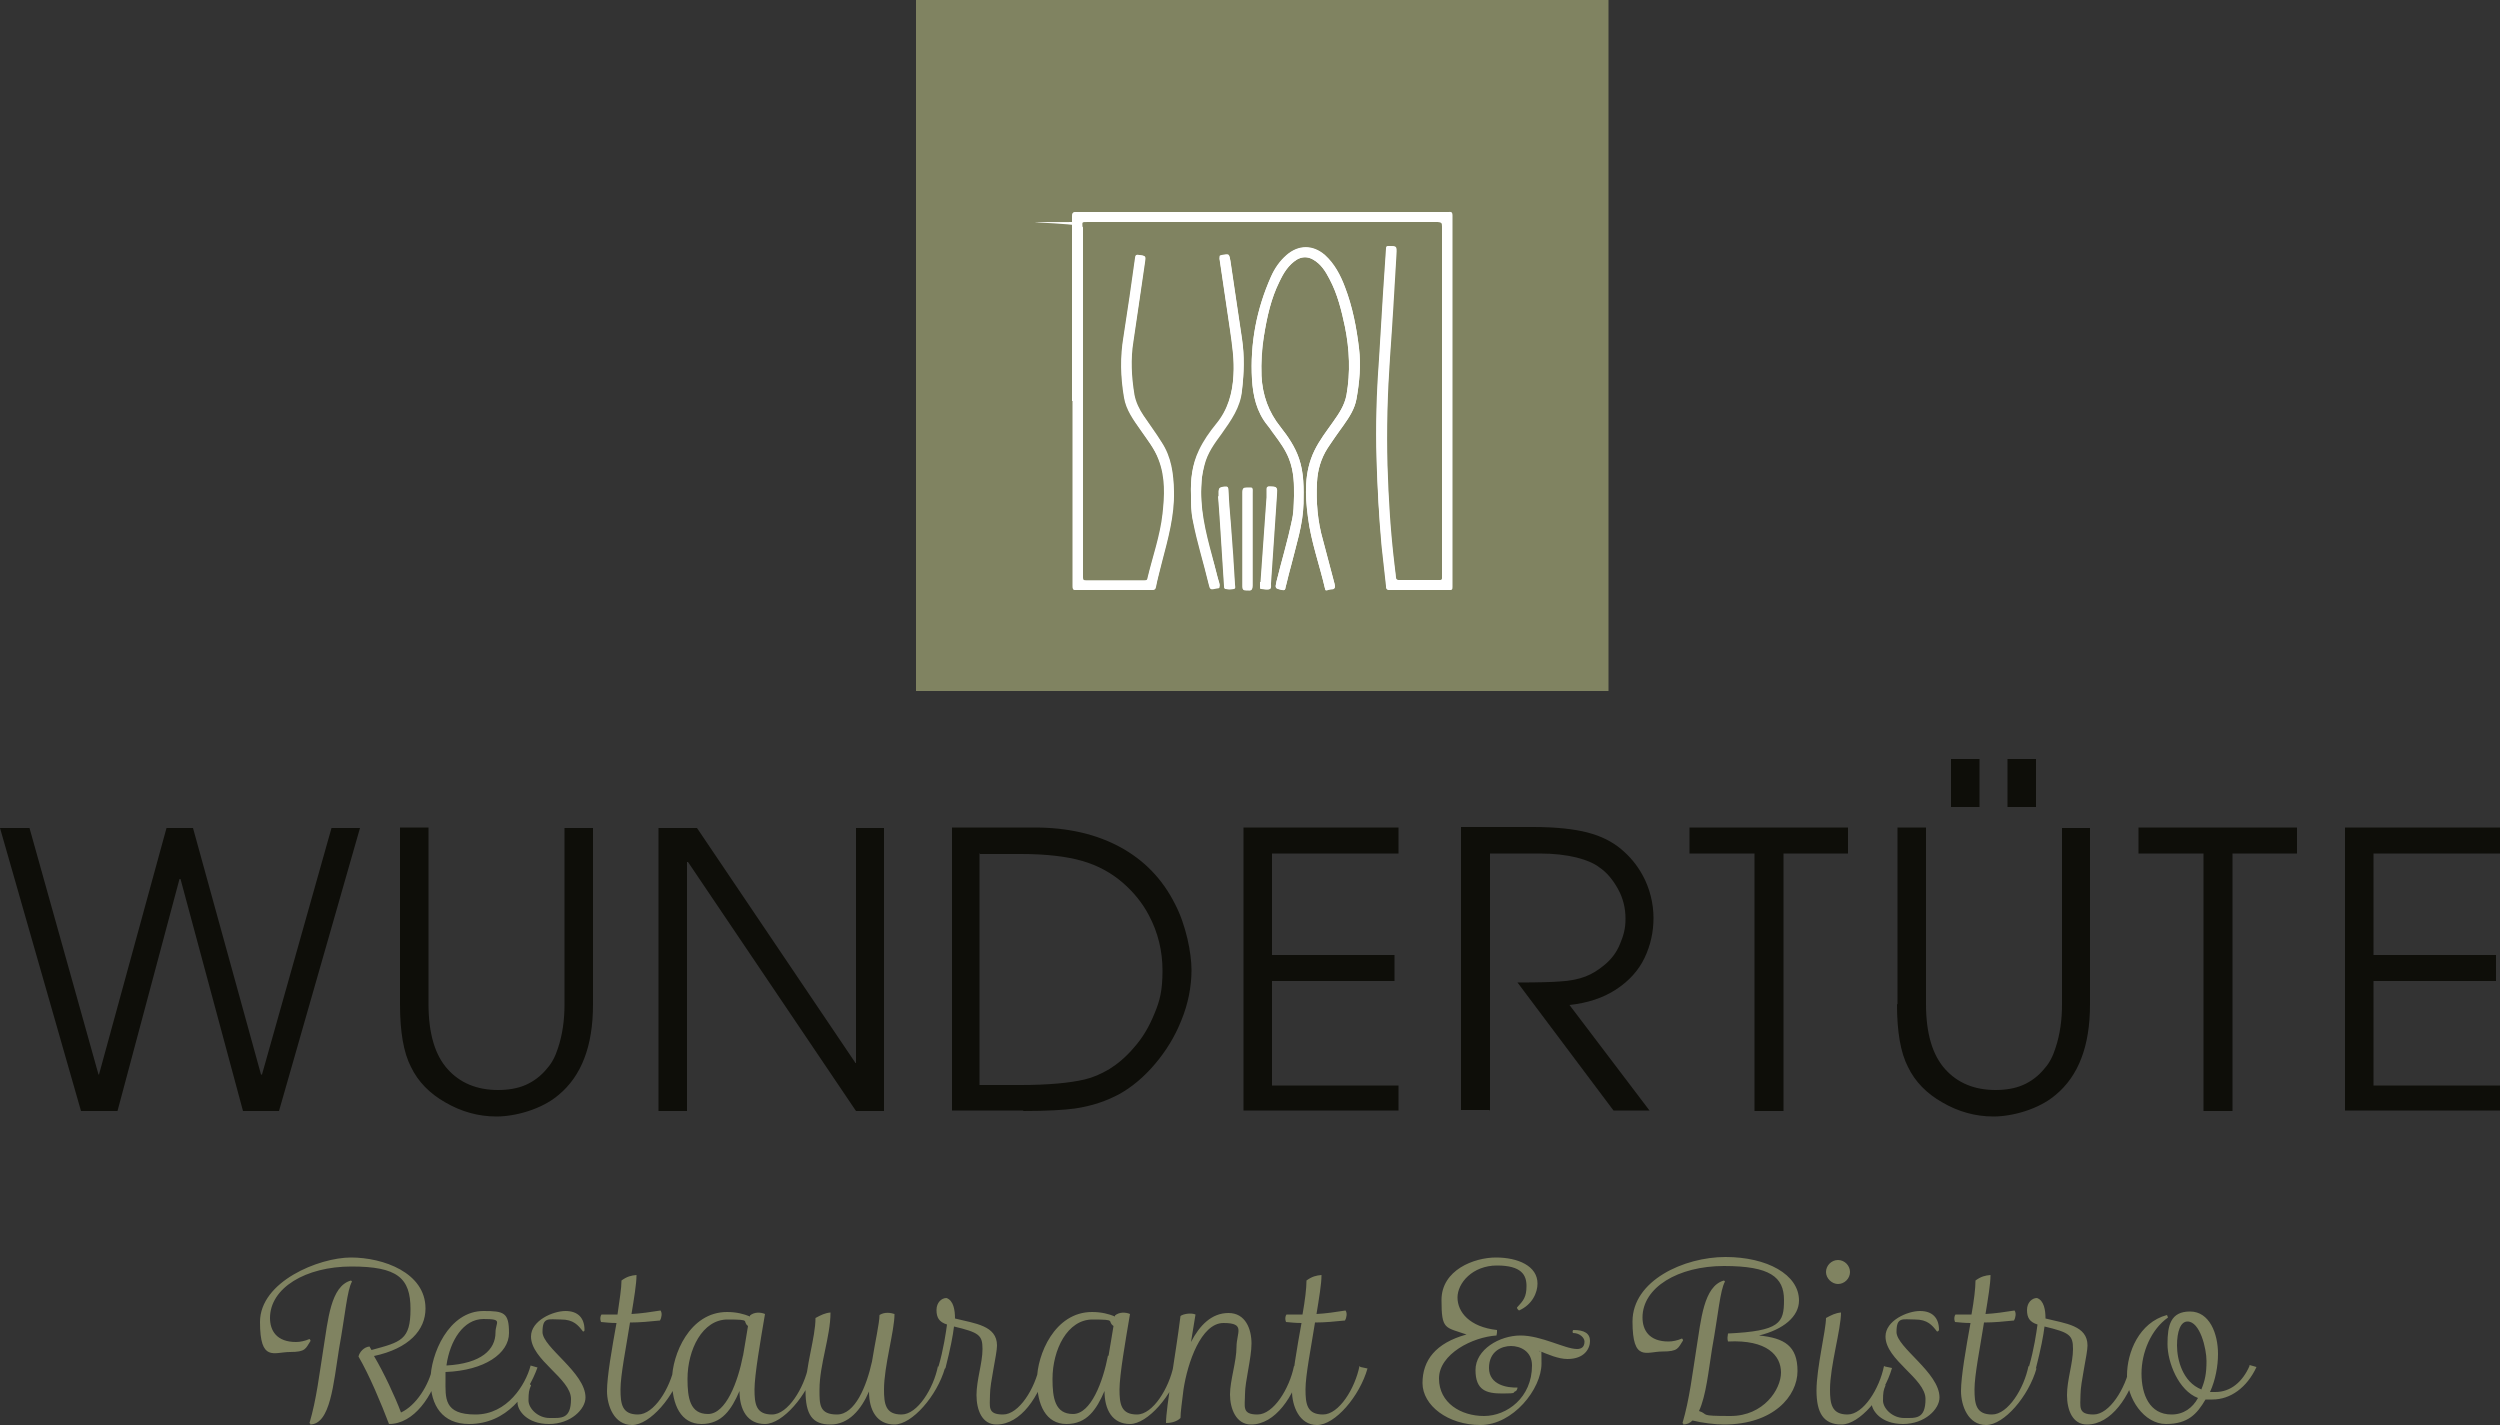 <svg xmlns="http://www.w3.org/2000/svg" id="Ebene_1" viewBox="0 0 500 285"><rect x="0" y="0" width="500" height="285" fill="#333333" stroke="none"/><defs><style>      .st0 {        fill: #fff;      }      .st1 {        fill: #808361;      }      .st2 {        fill: #0e0e09;      }    </style></defs><path class="st1" d="M86.6,273.2c-.8,3.9-3.4,7.9-6.4,9.3-1.2-3.2-3.4-7.9-5.4-11.3,7-1.5,10.3-5.2,10.3-9.5,0-7.2-8.5-10.2-14.9-10.2s-18.2,4.8-18.2,12.9,2.8,6,6,6,3.1-.7,4.1-2.2c0-.2-.1-.3-.2-.4-.9.4-1.9.6-2.7.6-3.9,0-5.2-2.3-5.2-4.8,0-6,7.1-10.3,16.3-10.3s11.8,2.3,11.8,8.5-1.9,6.6-7.8,8.2l-.4-.7c-1.1.1-2,1.1-2.2,2,2.2,3.8,4.5,9.3,6.1,13.5,5,0,8.8-5.6,10.3-11.3l-1.4-.3ZM62,284.9c4.1,0,4.7-8.3,5.8-15.1,1.3-7.2,1.6-11.7,2.6-13.5l-.2-.2c-4.1,1.1-4.6,8-5.5,13.5-.8,5-1.4,10.3-2.8,15l.2.2ZM106.1,273.2c-1,3.7-4.6,9.7-11,9.7s-6-3.3-6-7,0-1,0-1.5c7.8-.3,12.7-3.7,12.7-7.8s-1-4.4-5.1-4.4c-7,0-10.6,8.7-10.6,13.8s2.4,8.8,7.7,8.8c7.6,0,11.8-6.1,13.7-11.3l-1.4-.4ZM89.3,273c.7-4.9,3.4-9.2,7.4-9.2s2.4.6,2.4,2.7c0,3.4-2.8,6.2-9.8,6.6M106,276.8c-1.6.7-2.5,2.1-2.5,3.7s1.9,4.3,6.3,4.3,7.3-3,7.3-5.3c0-5-8.6-10-8.6-13.1s1.2-2.5,3.7-2.5,3.4,1.1,4.4,2.4c.2,0,.3-.1.3-.3,0-2.4-1.3-3.8-3.8-3.8s-6.9,1.9-6.9,5.1c0,4.7,8,8.4,8,12.5s-2,3.8-4.3,3.8-4.2-1.9-4.2-3.5.1-2.1.5-3c0-.1-.1-.2-.2-.2M134.9,273.2c-.9,4.5-4.1,9.7-7.3,9.7s-3.5-2.1-3.5-5,1.1-8.3,1.9-13.4c2,0,4-.2,6-.4.3-.5.5-1.5.1-2-1.9.3-3.9.6-5.8.7.5-3.1,1-6,1-7.8-1.1.1-1.9.3-3,1.1,0,1.5-.4,4-.8,6.8-1.1,0-2.2,0-3.2,0-.3.4-.3,1-.1,1.5,1,.1,2,.2,3.1.2-.9,5-1.9,10.7-1.9,13.6s1.4,6.8,5,6.8,8.5-5.7,10.1-11.3l-1.4-.3ZM161.7,273.2c-.9,4.4-4.1,9.7-7.3,9.7s-3.5-2.1-3.5-5,1.2-9.8,2.1-15.1c-.9-.4-2.2-.4-3,.3v.2c-1.2-.5-2.7-.9-4.6-.9-7.5,0-11,8.6-11,13.6s1.8,8.8,5.9,8.8,6-2.9,7.6-6.6c0,3.8,1.6,6.6,5.1,6.6s8.5-5.7,10.1-11.3l-1.4-.3ZM148.6,271.1c-1,5.2-3.4,11.7-7,11.7s-4.1-3.2-4.1-7c0-5.9,3-11.9,8-11.9s2.8.3,4.1,1.3c-.3,2-.7,4.1-1,6M187.6,273.2c-.9,4.5-4.1,9.7-7.3,9.7s-3.5-2.1-3.5-5c0-4.7,2.1-11.7,2.1-15.1-.6-.2-1.9-.5-3,.2,0,1.6-.9,5.5-1.5,9.3-1.1,5-3.4,10.6-7,10.6s-3.5-2.1-3.5-5c0-5,2.2-10.6,2.2-15.4-1.1.1-1.9.5-3,1.1,0,3.9-2,9.6-2,14.5s1.4,6.8,5,6.8,6.1-2.9,7.7-6.6c0,3.8,1.6,6.6,5.1,6.6s8.5-5.7,10.1-11.3l-1.4-.3ZM207.9,273.2c-.9,4.5-4.1,9.7-7.3,9.7s-2.6-1.6-2.6-4,1.4-8.1,1.4-9.8c0-4-4.4-4.4-8.4-5.4,0-1.7-.3-3.6-1.7-4.1-1,0-2,.9-2,2.4s.5,2.4,2.1,2.9c-.2,1.5-.7,5-1.7,8.4,0,.5,1.3.7,1.4.3,1-3.9,1.5-6.6,1.7-8.3,5,1.2,5.7,1.7,5.7,4.5s-1.2,6.2-1.2,9.2,1.1,5.9,4,5.9c4.9,0,8.6-5.7,10.1-11.3l-1.4-.3ZM234.7,273.2c-.9,4.4-4.1,9.7-7.3,9.7s-3.5-2.1-3.5-5,1.2-9.8,2.1-15.1c-.9-.4-2.2-.4-3,.3v.2c-1.2-.5-2.7-.9-4.6-.9-7.5,0-11,8.6-11,13.6s1.8,8.8,5.9,8.8,6-2.9,7.6-6.6c0,3.8,1.6,6.6,5.1,6.6s8.5-5.7,10.1-11.3l-1.4-.3ZM221.6,271.1c-1,5.2-3.4,11.7-7,11.7s-4.1-3.2-4.1-7c0-5.9,3-11.9,8-11.9s2.8.3,4.2,1.3c-.3,2-.7,4.1-1,6M258.8,273.2c-.9,4.5-4.1,9.7-7.3,9.7s-2.5-1.6-2.5-4.1,1.3-7.2,1.3-10.1-1.2-6.1-4.6-6.1-5.8,2.5-7.5,5.8l.9-5.5c-.9-.4-2.5-.1-3,.3-1,8-2.9,18.2-2.9,21.4,1.1,0,2.2-.3,2.9-1,0-1.2.3-3.2.6-5.7.8-5.3,3.5-13.3,8-13.3s2.6,1.9,2.6,4.8-1.3,6.7-1.3,9.5,1.2,6,4.2,6c4.9,0,8.6-5.7,10.1-11.3l-1.4-.3ZM271.9,273.2c-.9,4.5-4.1,9.7-7.3,9.7s-3.5-2.1-3.5-5,1.1-8.3,1.9-13.4c2,0,4-.2,6-.4.3-.5.5-1.5.1-2-1.9.3-3.9.6-5.8.7.5-3.1,1-6,1-7.8-1.1.1-1.9.3-3,1.1,0,1.5-.3,4-.8,6.8-1.1,0-2.2,0-3.2,0-.3.4-.3,1-.1,1.5,1,.1,2,.2,3.1.2-.9,5-1.9,10.7-1.9,13.6s1.4,6.8,5,6.8,8.5-5.7,10.1-11.3l-1.4-.3ZM307.7,270.1c1.9.8,4,1.7,5.8,1.7,3.4,0,4.5-2.1,4.5-3.6s-1.1-2.2-3.3-2.2c-.1,0-.3.3-.1.6,1.4,0,2.3,1,2.3,1.7,0,1.1-.6,1.5-1.5,1.5-2.4,0-7.1-2.7-11.3-2.7s-9,2.8-9,6.9,2.2,4.7,5.4,4.7,1.8-.2,2.7-.5c.2-.2.3-.5.3-.7-2,.1-5.7-.5-5.7-3.9s2.6-4.4,4.4-4.4,4.2,1,4.2,3.9c0,6.4-5,10.1-9.6,10.1s-9-2.6-9-7.5,6.7-8.3,11.5-8.6c0-.2.1-.4.1-.6s0-.3,0-.5c-5.5-.6-7.9-3.6-7.9-6.5s3-6.4,7.9-6.4,5.9,1.9,5.9,4.1-.6,2.9-1.9,4.3c0,.3.2.4.4.6,2.7-1.2,3.7-3.6,3.7-5.4,0-3.5-3.9-5.2-8.3-5.2s-10.9,2.5-10.9,8.5.7,5.4,5,6.9c-6.2,1.7-8.8,5.2-8.8,9.7s5.1,8.4,11.6,8.4,12.2-7.2,12.2-12.3-.1-1.7-.4-2.5M336.6,284.9c.8,0,1.4-.3,1.9-.8,2,.5,4.6.8,6.3.8,9.9,0,14.7-5.7,14.7-10.7s-2.6-6.6-7.7-7.1c4.9-1.2,8-3.8,8-7,0-5.2-6.4-8.7-14.7-8.7s-18.6,4.7-18.6,12.9,2.8,6,6,6,3.1-.7,4.1-2.2c0-.2-.1-.3-.2-.4-.9.4-1.9.6-2.7.6-3.9,0-5.2-2.3-5.2-4.8,0-6,7.1-10.3,16.3-10.3s12,2.2,12,6.8-.8,6.2-11.2,6.7c0,.3-.1.5-.1.8s0,.5.1.8c7.8-.4,10.6,2.8,10.6,6.2s-3.5,8.7-10.1,8.7-4.2-.3-6.3-1c1.4-3,1.9-8,2.6-12.4,1.3-7.2,1.6-11.7,2.6-13.5l-.2-.2c-4.1,1.1-4.6,8-5.5,13.5-.8,5-1.4,10.3-2.8,15l.2.2ZM376.8,273.2c-.9,4.5-4.1,9.7-7.3,9.7s-3.5-2.2-3.5-5c0-4.7,2.2-12,2.2-15.4-1.1.1-1.9.5-3,1.1,0,2.4-1.9,10-1.9,14.5s1.4,6.8,5,6.8,8.5-5.7,10.1-11.3l-1.4-.3ZM367.6,256.8c1.3,0,2.4-1.1,2.4-2.4s-1.1-2.4-2.4-2.4-2.4,1.1-2.4,2.4,1.2,2.4,2.4,2.4M376.8,276.8c-1.6.7-2.5,2.1-2.5,3.7s1.9,4.3,6.3,4.3,7.3-3,7.3-5.3c0-5-8.6-10-8.6-13.1s1.2-2.5,3.7-2.5,3.4,1.1,4.4,2.4c.2,0,.3-.1.4-.3,0-2.4-1.3-3.8-3.8-3.8s-6.9,1.9-6.9,5.1c0,4.7,8,8.4,8,12.5s-2,3.8-4.3,3.8-4.2-1.9-4.2-3.5.1-2.1.5-3c0-.1-.1-.2-.2-.2M405.7,273.2c-.9,4.5-4.1,9.7-7.3,9.7s-3.5-2.1-3.5-5,1.1-8.3,1.9-13.4c2,0,4-.2,6-.4.3-.5.5-1.5.1-2-1.9.3-3.9.6-5.8.7.5-3.1,1-6,1-7.8-1.1.1-1.9.3-3,1.1,0,1.5-.3,4-.8,6.8-1.1,0-2.2,0-3.2,0-.3.4-.3,1-.1,1.5,1,.1,2,.2,3.1.2-.9,5-1.9,10.7-1.9,13.6s1.4,6.8,5,6.8,8.5-5.7,10.1-11.3l-1.4-.3ZM426,273.2c-.9,4.5-4.1,9.7-7.3,9.7s-2.6-1.6-2.6-4,1.4-8.1,1.4-9.8c0-4-4.4-4.4-8.4-5.4,0-1.7-.3-3.6-1.7-4.1-1,0-2,.9-2,2.4s.5,2.4,2.1,2.9c-.2,1.5-.7,5-1.7,8.4,0,.5,1.3.7,1.4.3,1-3.9,1.5-6.6,1.7-8.3,5,1.2,5.7,1.7,5.7,4.5s-1.2,6.2-1.2,9.2,1.1,5.9,4,5.9c4.9,0,8.6-5.7,10.1-11.3l-1.4-.3ZM449.9,273.2c-1.4,3.2-3.8,5.2-6.8,5.2s-.8,0-1.1,0c1.1-2.4,1.6-5.2,1.6-7.6,0-4.1-1.7-8.5-5.6-8.5s-4.5,2.8-4.5,6.5,2.2,9.3,6.1,10.8c-1.1,2-2.9,3.3-5.3,3.3-4.4,0-6-4-6-8.2s1.9-8.8,5.3-11.2l-.2-.5c-5.6,1.5-8,7.5-8,12.1s3.4,9.7,7.8,9.7,6.2-2,7.9-4.9c.5,0,.9,0,1.4,0,3.6,0,6.9-2.4,8.8-6.5l-1.4-.4ZM440.3,277.9c-3.8-1.5-4.9-6-4.9-8.8s.7-4.8,2.1-4.8c2.5,0,3.8,5.4,3.8,7.9s-.3,3.9-1,5.6"></path><rect class="st1" x="183.2" y="-.1" width="138.5" height="138.3"></rect><g><path class="st0" d="M248.5,107.7c0,3.2,0,6.4,0,9.7,0,.5.2.7.7.7.1,0,.3,0,.4,0,.7.1.9-.2.9-.9,0-6.1,0-12.3,0-18.4,0-1.4.2-1.1-1.2-1.2-.6,0-.8.2-.8.8,0,3.1,0,6.3,0,9.4M243.7,99.3c.1,1.4.3,3.5.4,5.5.3,4.2.5,8.3.8,12.5,0,.2,0,.5.2.5.6.1,1.2.1,1.7,0,.4-.1.2-.6.2-.9-.2-3.9-.5-7.9-.8-11.8-.2-2.4-.4-4.7-.5-7.1,0-.5-.2-.7-.7-.6-1.3.2-1.3.1-1.2,2M252.1,116.4h0c0,.3,0,.7,0,1,0,.2,0,.4.2.4.6,0,1.2.2,1.7,0,.3-.1.2-.7.2-1.1.4-5.9.8-11.8,1.2-17.7.1-1.6.1-1.6-1.4-1.7-.4,0-.6,0-.6.5,0,.6,0,1.1,0,1.7-.4,5.6-.8,11.3-1.2,16.9M238.2,98.8c0,1.9,0,3.7.4,5.5.8,4.2,2.1,8.2,3.1,12.4.3,1.3.3,1.3,1.7,1,.5,0,.6-.2.5-.7-.5-1.9-.9-3.8-1.5-5.6-1.4-4.8-2.5-9.7-2.1-14.8,0-1.2.3-2.4.6-3.6.6-2.4,2-4.3,3.4-6.2,1.9-2.7,3.8-5.3,4.1-8.7.4-3.4.5-6.8,0-10.1-.8-5.2-1.5-10.3-2.3-15.5-.2-1.6-.2-1.6-1.8-1.2-.3,0-.4.2-.4.5.7,4.7,1.4,9.5,2.1,14.2.4,3,.9,6.1.7,9.2-.2,3.7-1.2,7-3.5,9.9-1.3,1.6-2.5,3.3-3.4,5.2-1.4,2.8-1.7,5.8-1.6,8.8M258.8,99.2c0,1.9,0,3.3-.4,4.8-.8,4.1-2.1,8.2-3.1,12.3-.3,1.4-.3,1.3,1.1,1.7.5.1.6,0,.7-.5.3-1.4.7-2.9,1.1-4.3,1-4.1,2.4-8.2,2.5-12.5,0-3.1.1-6.1-.9-9-.8-2.3-2.2-4.4-3.7-6.3-2.4-3-3.6-6.3-3.8-10.2-.1-2.8,0-5.4.5-8.1.6-3.7,1.4-7.4,3.1-10.8.8-1.7,1.8-3.3,3.5-4.4,1.1-.6,2.2-.6,3.2,0,1.6.9,2.5,2.3,3.3,3.9,1.6,3,2.4,6.3,3.1,9.6.9,4.5,1.1,9.1.3,13.6-.4,2.1-1.5,3.7-2.7,5.4-1.3,1.9-2.7,3.7-3.7,5.7-2.1,4.3-1.9,8.9-1.3,13.4.6,4.8,2.3,9.4,3.4,14.2,0,.4.2.5.6.3.2,0,.4-.1.6-.1.8,0,.9-.4.7-1.1-.8-2.9-1.5-5.8-2.3-8.7-1.1-3.8-1.4-7.7-1.2-11.6.1-2.4.8-4.8,2.1-6.8,1-1.6,2.1-3.1,3.2-4.6,1.1-1.6,2.2-3.3,2.6-5.3.6-3.3.9-6.7.5-10.1-.5-4.2-1.3-8.3-2.8-12.2-.9-2.4-2.1-4.6-4-6.4-2.4-2.1-5.3-2.1-7.7,0-1.3,1.2-2.4,2.7-3.1,4.3-2.9,6.5-4.2,13.4-3.8,20.5.2,3.3.9,6.5,3.1,9.2.5.6.9,1.3,1.4,1.9,1.1,1.5,2.2,3,2.9,4.8,1,2.5,1.1,5.2,1,7.5M214.5,80.2h0c0,12.3,0,24.7,0,37,0,.4,0,.8.6.8,5.1,0,10.2,0,15.2,0,.5,0,.7-.2.8-.6.4-1.7.8-3.3,1.2-5,1.2-4.6,2.5-9.2,2.4-14.1,0-3.5-.6-6.9-2.5-9.9-1.2-1.8-2.4-3.5-3.6-5.3-.9-1.3-1.6-2.6-1.8-4.1-.6-3.6-.8-7.2-.2-10.8.8-5.2,1.6-10.5,2.3-15.7.2-1.3.2-1.3-1.1-1.5-.6-.1-.7,0-.8.6-.7,5.2-1.5,10.5-2.3,15.7-.7,4.1-.6,8.1.1,12.2.4,2.5,1.9,4.5,3.3,6.5,1.3,1.9,2.8,3.7,3.6,5.9,1.4,3.6,1.2,7.3.8,10.9-.5,4.4-2,8.6-3,12.8,0,.4-.3.5-.6.5-3.9,0-7.8,0-11.8,0-.4,0-.6-.1-.6-.6,0-1.2,0-2.4,0-3.5,0-22.2,0-44.3,0-66.5,0-1.1-.3-1.1,1.1-1.1,23.3,0,46.6,0,69.9,0,.8,0,.9.2.9.9,0,23.2,0,46.3,0,69.5s0,.5,0,.8c0,.3-.1.4-.4.4-2.8,0-5.6,0-8.4,0-.3,0-.5-.1-.5-.5,0-.9-.2-1.8-.3-2.6-.8-6.6-1.2-13.2-1.4-19.8-.2-7.2,0-14.4.5-21.6.5-6.9.8-13.8,1.3-20.7,0-1.5,0-1.5-1.4-1.6-.4,0-.6,0-.6.5-.2,3-.4,6-.6,9-.3,4.4-.5,8.8-.8,13.2-.5,6.6-.7,13.3-.5,20,.2,5.8.5,11.5,1,17.2.3,2.7.6,5.4.9,8.1,0,.4,0,.8.7.8,4,0,7.9,0,11.9,0,.5,0,.6-.2.6-.6,0-1.9,0-3.9,0-5.8v-49.2c0-6.4,0-12.9,0-19.3,0-.6-.1-.8-.7-.7-1.3,0-2.6,0-3.9,0-23.5,0-47,0-70.5,0-.7,0-.9.2-.9.8,0,12.3,0,24.7,0,37"></path><path class="st0" d="M214.5,80.2c0-12.3,0-24.7,0-37,0-.7.2-.8.9-.8,23.5,0,47,0,70.5,0s2.6,0,3.9,0c.6,0,.7.2.7.7,0,6.4,0,12.9,0,19.3v49.2c0,1.9,0,3.9,0,5.8,0,.5-.1.6-.6.6-4,0-7.9,0-11.9,0-.6,0-.7-.3-.7-.8-.3-2.7-.6-5.4-.9-8.1-.6-5.7-.9-11.5-1-17.2-.2-6.7,0-13.3.5-20,.3-4.4.5-8.8.8-13.2.2-3,.4-6,.6-9,0-.4.2-.5.6-.5,1.4,0,1.5,0,1.4,1.6-.4,6.9-.8,13.8-1.3,20.7-.5,7.2-.7,14.4-.5,21.6.2,6.6.6,13.2,1.4,19.8.1.9.2,1.8.3,2.6,0,.3.2.5.5.5,2.8,0,5.6,0,8.4,0,.3,0,.4-.1.4-.4,0-.3,0-.5,0-.8,0-23.2,0-46.3,0-69.5,0-.7-.1-.9-.9-.9-23.3,0-46.6,0-69.9,0s-1.1,0-1.1,1.1c0,22.2,0,44.3,0,66.5,0,1.2,0,2.4,0,3.5,0,.5.2.6.6.6,3.9,0,7.8,0,11.8,0,.3,0,.5,0,.6-.5,1-4.3,2.6-8.4,3-12.8.4-3.6.6-7.4-.8-10.9-.9-2.2-2.3-4-3.6-5.9-1.4-2-2.8-4-3.3-6.5-.7-4-.8-8.1-.1-12.2.8-5.2,1.6-10.4,2.3-15.7,0-.6.2-.7.8-.6,1.3.2,1.3.2,1.1,1.5-.8,5.2-1.5,10.5-2.3,15.7-.6,3.6-.4,7.2.2,10.8.3,1.5,1,2.9,1.8,4.1,1.2,1.8,2.5,3.5,3.6,5.3,2,3,2.4,6.3,2.5,9.9.1,4.9-1.2,9.5-2.4,14.1-.4,1.7-.9,3.3-1.2,5-.1.5-.3.6-.8.6-5.1,0-10.2,0-15.2,0-.7,0-.6-.4-.6-.8,0-12.4,0-24.7,0-37Z"></path><path class="st0" d="M258.8,99.2c0-2.3,0-4.9-1-7.5-.7-1.8-1.8-3.3-2.9-4.8-.4-.7-.9-1.3-1.4-1.9-2.2-2.7-2.9-5.9-3.1-9.2-.4-7.2.9-14,3.8-20.5.7-1.6,1.7-3.1,3.1-4.3,2.4-2.1,5.3-2.1,7.7,0,1.9,1.7,3.1,4,4,6.4,1.5,3.9,2.3,8.1,2.8,12.2.4,3.4.1,6.7-.5,10.1-.3,2-1.4,3.7-2.6,5.3-1.1,1.5-2.1,3.1-3.2,4.6-1.3,2.1-2,4.4-2.1,6.8-.2,3.9.1,7.8,1.2,11.6.8,2.9,1.5,5.8,2.3,8.7.2.7.1,1.1-.7,1.1-.2,0-.4,0-.6.2-.3.1-.5,0-.6-.3-1.1-4.7-2.8-9.4-3.4-14.2-.6-4.5-.8-9.1,1.3-13.4,1-2.1,2.4-3.9,3.7-5.7,1.2-1.7,2.3-3.3,2.7-5.4.8-4.6.6-9.1-.3-13.6-.7-3.3-1.5-6.6-3.1-9.6-.8-1.5-1.7-3-3.3-3.9-1.1-.6-2.2-.6-3.2,0-1.7,1-2.7,2.7-3.5,4.4-1.7,3.4-2.5,7.1-3.1,10.8-.4,2.7-.6,5.4-.5,8.1.2,3.8,1.4,7.2,3.8,10.2,1.5,1.9,2.9,3.9,3.7,6.3,1,2.9,1,6,.9,9-.1,4.3-1.5,8.4-2.5,12.5-.4,1.4-.7,2.9-1.1,4.3,0,.4-.2.6-.7.5-1.4-.3-1.4-.3-1.1-1.7,1-4.1,2.2-8.1,3.1-12.3.3-1.4.3-2.9.4-4.8"></path><path class="st0" d="M238.2,98.8c-.1-2.9.2-5.9,1.6-8.8.9-1.9,2.1-3.6,3.4-5.2,2.4-2.9,3.3-6.2,3.5-9.9.2-3.1-.2-6.1-.7-9.2-.7-4.7-1.4-9.5-2.1-14.2,0-.4,0-.4.4-.5,1.6-.3,1.5-.3,1.8,1.2.8,5.2,1.5,10.4,2.3,15.5.5,3.4.4,6.7,0,10.1-.4,3.5-2.2,6.1-4.1,8.7-1.4,1.9-2.8,3.9-3.4,6.2-.3,1.2-.5,2.4-.6,3.6-.4,5.1.8,10,2.1,14.8.5,1.9.9,3.8,1.5,5.6.1.5,0,.6-.5.7-1.4.3-1.4.3-1.7-1-1-4.1-2.2-8.2-3.1-12.4-.4-1.8-.4-3.6-.4-5.5"></path><path class="st0" d="M252.1,116.4c.4-5.6.8-11.3,1.2-16.9,0-.6,0-1.1,0-1.7,0-.4.2-.5.6-.5,1.5,0,1.5,0,1.4,1.7-.4,5.9-.8,11.8-1.2,17.7,0,.4,0,.9-.2,1.1-.5.2-1.1,0-1.7,0-.2,0-.2-.2-.2-.4,0-.3,0-.7,0-1h0"></path><path class="st0" d="M243.7,99.3c0-1.8,0-1.8,1.2-2,.6,0,.7,0,.7.6.1,2.4.3,4.7.5,7.1.3,3.9.5,7.9.8,11.8,0,.3.3.8-.2.9-.5.2-1.1.2-1.7,0-.2,0-.2-.3-.2-.5-.3-4.2-.5-8.3-.8-12.5-.1-2-.3-4.1-.4-5.5"></path><path class="st0" d="M248.5,107.7c0-3.1,0-6.3,0-9.4,0-.6.2-.8.8-.8,1.4,0,1.2-.2,1.2,1.2,0,6.1,0,12.3,0,18.4,0,.7-.2,1-.9.9-.1,0-.3,0-.4,0-.5,0-.7-.1-.7-.7,0-3.2,0-6.4,0-9.7"></path><path class="st2" d="M23.5,222.2l12.4-46.4h.2l12.5,46.4h7.2l16.2-56.6h-5.7l-13.9,49.3h-.2l-13.6-49.3h-5.3l-13.5,49.3h-.1l-13.8-49.3H0l16.2,56.6h7.3ZM80,200.9c0,5.4.7,9.6,2.2,12.5,1.4,2.9,3.7,5.3,6.9,7.1,3.1,1.8,6.5,2.8,10.2,2.8s9-1.4,12.4-4.3c4.6-3.8,6.9-9.8,6.9-18.1v-35.3h-5.7v35.3c0,3.1-.4,6-1.3,8.7-.5,1.6-1.2,3-2.2,4.1-1.2,1.5-2.7,2.6-4.3,3.3-1.6.7-3.5,1-5.5,1-4.2,0-7.6-1.4-10.1-4.2-2.5-2.8-3.8-7.1-3.8-13v-35.3h-5.7v35.3ZM137.4,222.2v-49.8h.2l33.6,49.8h5.6v-56.6h-5.6v47h-.1l-31.7-47h-7.7v56.6h5.7ZM204.6,222.2c4.8,0,8.2-.2,10.4-.5,3.4-.5,6.3-1.5,8.9-2.9,2.5-1.4,4.9-3.4,7.1-6,2.2-2.6,4-5.5,5.3-8.8,1.3-3.2,2-6.6,2-10s-1.1-9-3.3-13.2c-2.5-5-6.2-8.8-11-11.4-4.8-2.6-10.5-3.9-17.1-3.9h-16.5v56.6h14.3ZM196,170.8h8.2c5.1,0,9.2.5,12.3,1.4,3.1.9,5.8,2.4,8,4.3,2.2,1.9,4,4.1,5.3,6.6,1.8,3.4,2.7,7.1,2.7,11s-.5,6-1.6,8.6c-1.1,2.7-2.4,4.9-4.1,6.8-1.6,1.9-3.3,3.3-4.9,4.3-1.7,1-3.3,1.7-5,2.1-3,.7-7.3,1.1-12.8,1.1h-8.2v-46.4ZM279.7,222.2v-5.1h-25.3v-20.9h24.5v-5.2h-24.5v-20.3h25.3v-5.2h-31v56.6h31ZM298,222.2v-51.5h9.9c2.9,0,5.4.3,7.4.8s3.6,1.2,4.6,2c1.5,1,2.7,2.5,3.7,4.3,1,1.8,1.5,3.8,1.5,5.9s-.4,3.4-1.1,5.1c-.7,1.7-1.7,3-3,4.1-1.3,1.1-2.6,1.9-3.9,2.4-1.3.5-3.1.9-5.2,1-1.3.1-4.1.2-8.4.2l19.2,25.6h7.2l-16-21.1c3.6-.4,6.7-1.4,9.3-3.1,2.6-1.7,4.5-3.8,5.7-6.3,1.2-2.5,1.8-5.2,1.8-8s-.7-5.9-2.2-8.6c-1.1-2-2.5-3.7-4.3-5.2-1.8-1.5-4-2.6-6.7-3.3-2.7-.7-6.3-1.1-10.9-1.1h-14.4v56.6h5.7ZM356.7,222.2v-51.5h12.9v-5.2h-31.7v5.2h13v51.5h5.7ZM379.4,200.9c0,5.4.7,9.6,2.2,12.5,1.4,2.9,3.7,5.3,6.9,7.1,3.1,1.8,6.5,2.8,10.2,2.8s9-1.4,12.4-4.3c4.6-3.8,6.9-9.8,6.9-18.1v-35.3h-5.6v35.3c0,3.1-.4,6-1.3,8.7-.5,1.6-1.2,3-2.2,4.1-1.2,1.5-2.7,2.6-4.3,3.3-1.6.7-3.5,1-5.5,1-4.2,0-7.6-1.4-10.1-4.2-2.5-2.8-3.8-7.1-3.8-13v-35.3h-5.7v35.3ZM390.2,161.4h5.7v-9.6h-5.7v9.6ZM401.5,161.4h5.7v-9.6h-5.7v9.6ZM446.5,222.2v-51.5h12.9v-5.2h-31.7v5.2h13v51.5h5.7ZM500,222.2v-5.1h-25.3v-20.9h24.5v-5.2h-24.5v-20.3h25.3v-5.2h-31v56.6h31Z"></path></g></svg>